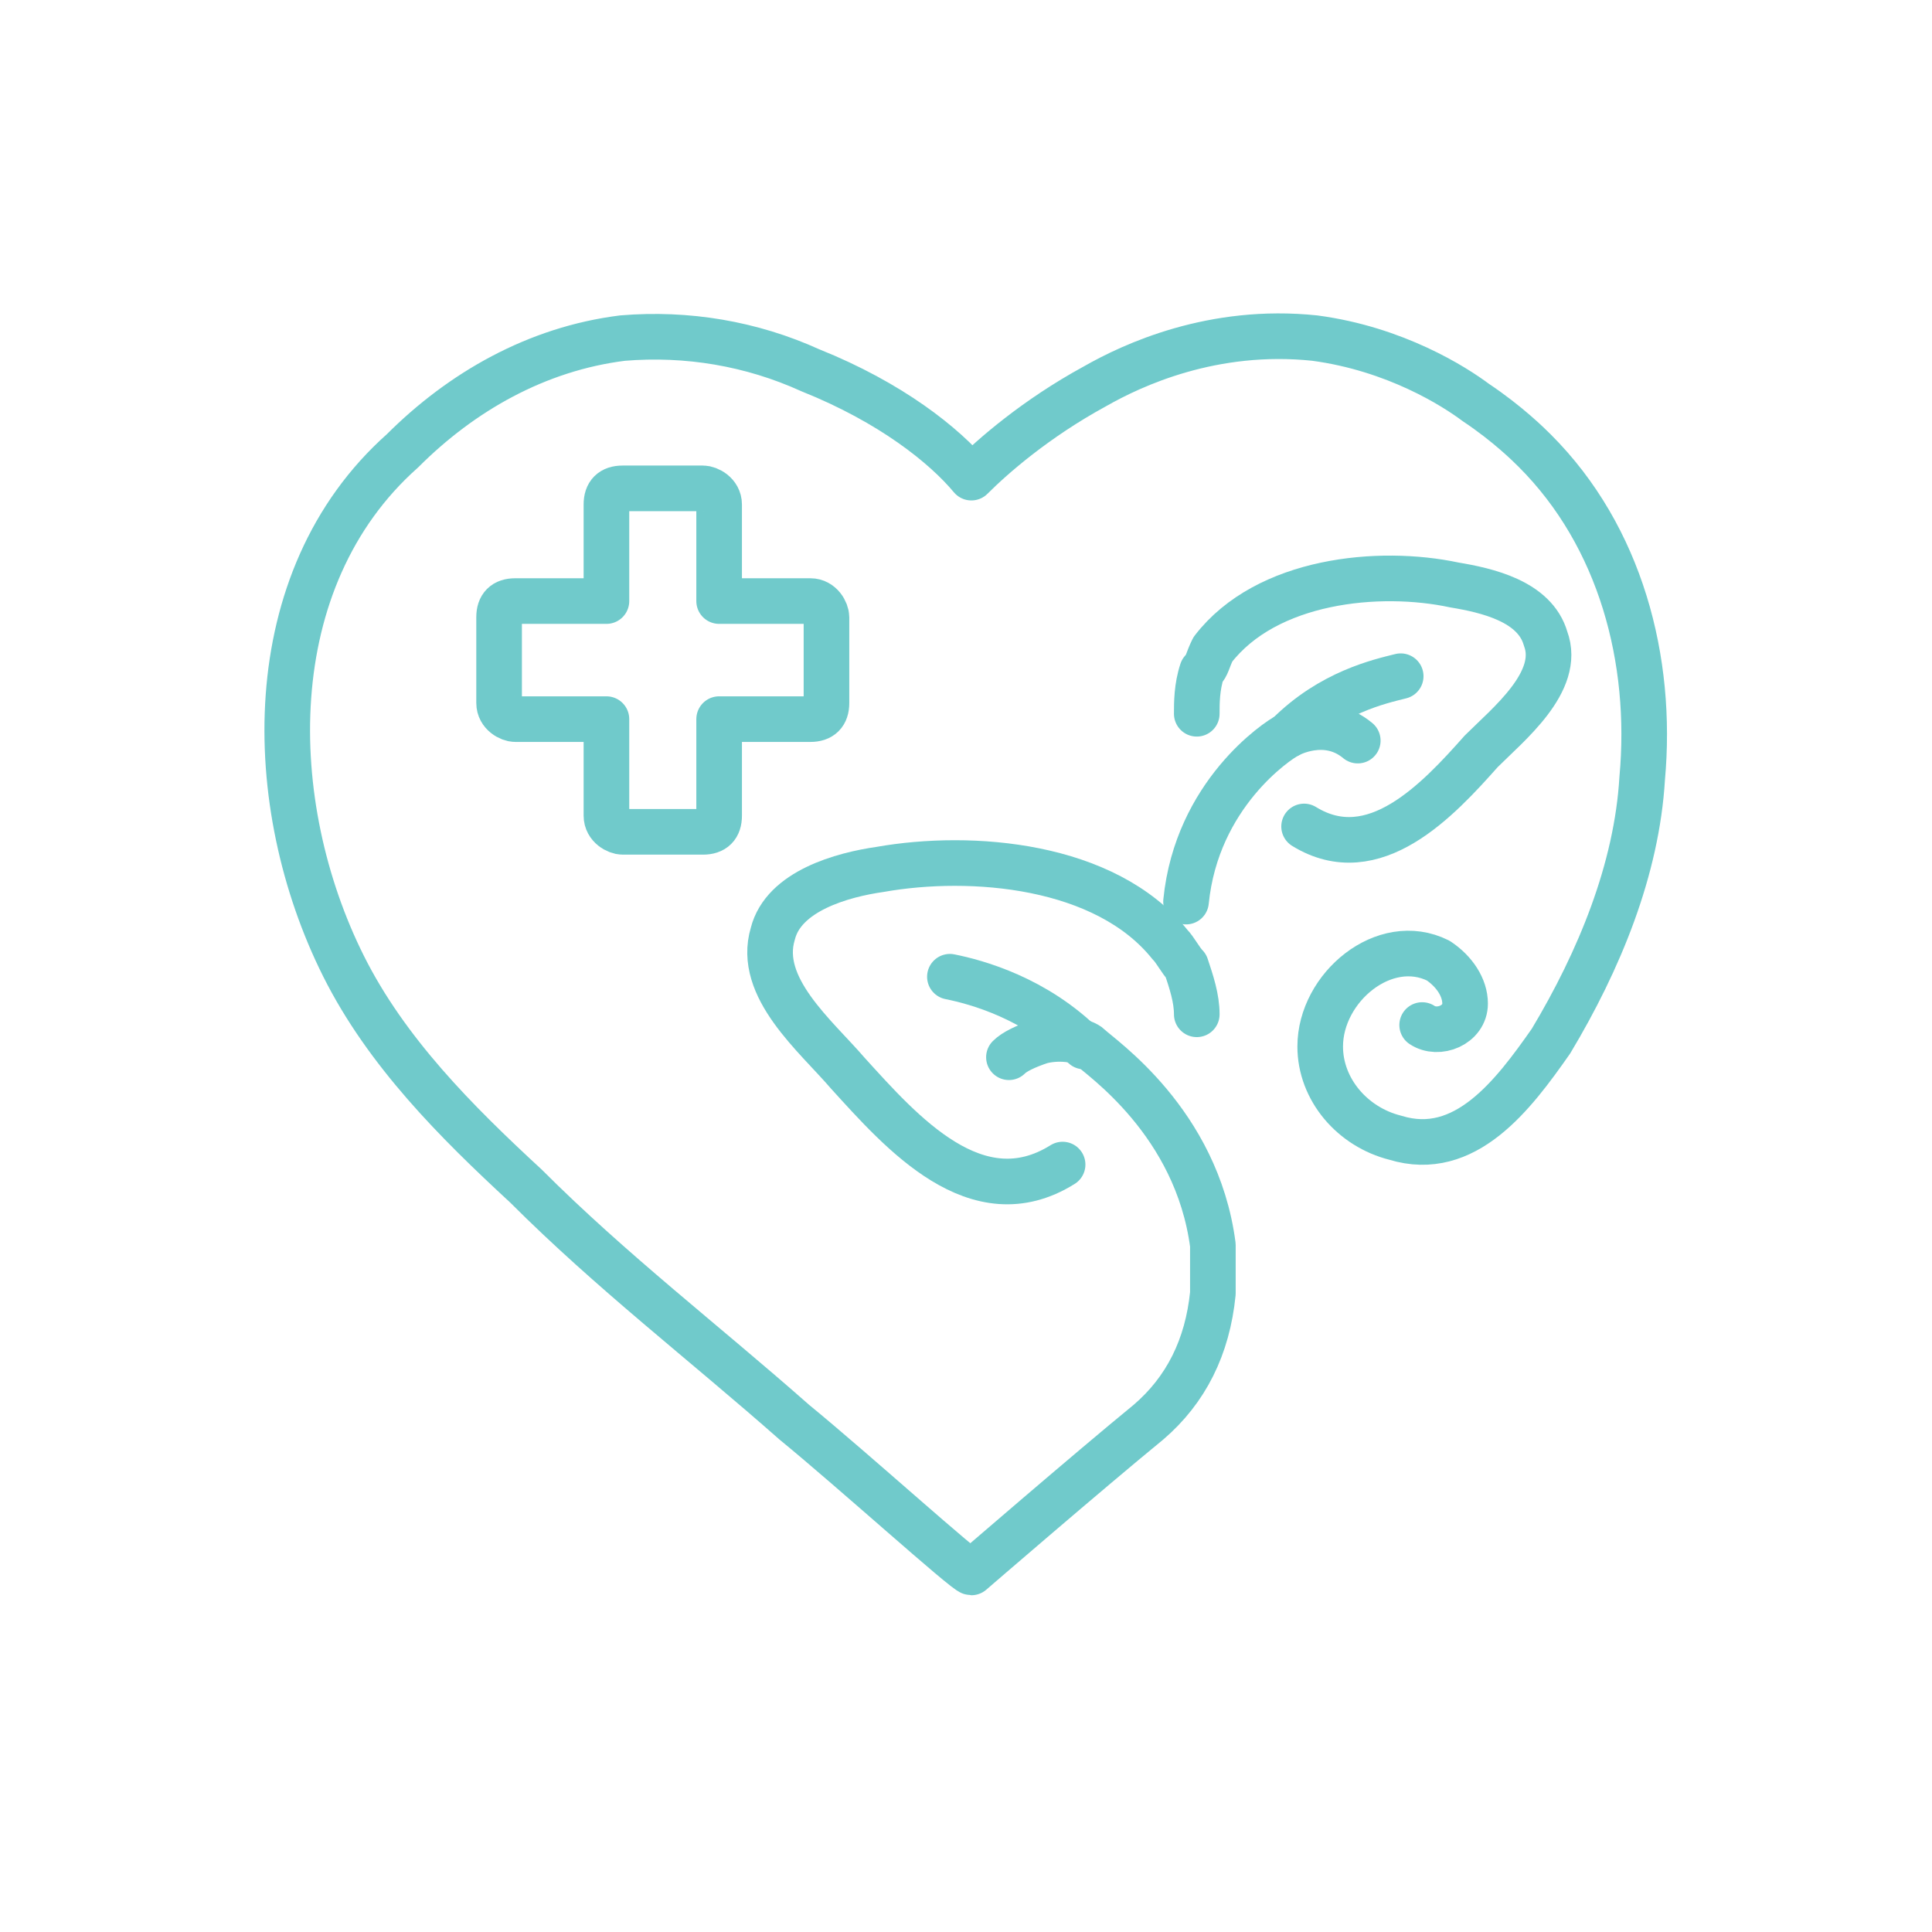 <?xml version="1.0" encoding="UTF-8"?> <!-- Generator: Adobe Illustrator 24.0.3, SVG Export Plug-In . SVG Version: 6.00 Build 0) --> <svg xmlns="http://www.w3.org/2000/svg" xmlns:xlink="http://www.w3.org/1999/xlink" version="1.1" id="Layer_1" x="0px" y="0px" viewBox="0 0 36 36" style="enable-background:new 0 0 36 36;" xml:space="preserve"> <style type="text/css"> .st0{fill:none;stroke:#70CACB;stroke-width:0.85;stroke-linecap:round;stroke-linejoin:round;stroke-miterlimit:10;} </style> <path class="st0" d="M8.1,65c1.7,0.2,3.2,0.4,4.3,0.9c0.1,0,0.1,0.1,0.2,0.1c0,0,0.1,0,0.1,0.1l0,0c0.5,0.3,1,0.5,1.5,0.8 c1.5,0.8,2.8,1.1,4.3,1.2c1.9,0.1,5.2-1.5,7.7-2.9c4.8-2.6,7.5-4.3,6.1-5.4c-1.2-1-5,1.3-8.1,2.8"></path> <path class="st0" d="M14.1,62.8c2.3,0.2,3.7,0.9,5.7,1.5c2.1,0.7,3.3,1.1,3.7,0c0.4-1.2-2.1-3-4.6-4.1c-1.8-0.8-3.1-2.3-4.8-2.4 c-1.4-0.2-2.6,0.2-3.7,0.5c-0.9,0.3-1.5,0.5-2.3,0.6"></path> <path class="st0" d="M29.6,58.8c-0.2-0.2-0.5-0.4-1-0.4c-1.4,0-3.5,1.4-5.5,2.6"></path> <path class="st0" d="M26.4,57.9c-0.2,0-0.4-0.1-0.6,0c-1.1,0.1-2.3,1.2-4,2.5"></path> <path class="st0" d="M23.3,57.9c-0.2,0-0.4,0-0.5,0c-0.9,0.1-1.2,0.8-2.4,1.8"></path> <path class="st0" d="M7.9,66.3H5.1c-0.2,0-0.3-0.1-0.3-0.3v-7.8c0-0.2,0.1-0.3,0.3-0.3h2.8c0.2-0.1,0.3,0,0.3,0.2V66 C8.1,66.2,8,66.3,7.9,66.3z"></path> <path class="st0" d="M23.4,50.4c-7.2,2.4-12.1,1.3-14.6,0.2"></path> <path class="st0" d="M12.7,52c0.3,2,1.6,3.4,3.5,3.9c2,0.5,4.1-0.2,5.8-1.2c2.2-1.3,4.1-3.3,5.4-5.4c-1.4-0.3-2.7-0.9-4.1-1.4 c-1.5-0.6-3.2-1.1-4.9-1.1C15.4,46.6,12.3,48.6,12.7,52z"></path> <g> <g id="XMLID_21_"> <path id="XMLID_22_" class="st0" d="M15.4,11.5v1.6c0,0.2-0.1,0.3-0.3,0.3h-1.7v1.8c0,0.2-0.1,0.3-0.3,0.3h-1.5 c-0.1,0-0.3-0.1-0.3-0.3v-1.8H9.6c-0.1,0-0.3-0.1-0.3-0.3v-1.6c0-0.2,0.1-0.3,0.3-0.3h1.7V9.4c0-0.2,0.1-0.3,0.3-0.3h1.5 c0.1,0,0.3,0.1,0.3,0.3v1.8h1.7C15.3,11.2,15.4,11.4,15.4,11.5z"></path> </g> <path class="st0" d="M17.7,18.2c0.5,0.1,1.6,0.4,2.5,1.3"></path> <path class="st0" d="M19.8,21.7c-1.6,1-3-0.6-4-1.7c-0.6-0.7-1.7-1.6-1.4-2.6c0.2-0.8,1.3-1.1,2-1.2c1.7-0.3,4.2-0.1,5.4,1.4 c0.1,0.1,0.2,0.3,0.3,0.4c0.1,0.3,0.2,0.6,0.2,0.9"></path> <g> <path class="st0" d="M26.1,12.6c-0.4,0.1-1.3,0.3-2.1,1.1"></path> <path class="st0" d="M22.3,13.3c0-0.2,0-0.5,0.1-0.8c0.1-0.1,0.1-0.2,0.2-0.4c1-1.3,3.1-1.5,4.5-1.2c0.6,0.1,1.5,0.3,1.7,1 c0.3,0.8-0.7,1.6-1.2,2.1c-0.8,0.9-2,2.2-3.3,1.4"></path> <path class="st0" d="M25.3,13.8c-0.6-0.5-1.3-0.1-1.3-0.1c-0.2,0.1-1.7,1.1-1.9,3.1"></path> </g> <path class="st0" d="M26.5,19.1c0.3,0.2,0.8,0,0.8-0.4c0-0.3-0.2-0.6-0.5-0.8c-1-0.5-2.2,0.5-2.2,1.6c0,0.8,0.6,1.5,1.4,1.7 c1.3,0.4,2.2-0.8,2.9-1.8c0.9-1.5,1.6-3.2,1.7-4.9c0.2-2.2-0.4-4.5-2-6.1c-0.1-0.1-0.5-0.5-1.1-0.9c-0.4-0.3-1.5-1-3-1.2 c-1.9-0.2-3.4,0.5-4.1,0.9c-1.1,0.6-1.9,1.3-2.3,1.7c-0.5-0.6-1.5-1.4-3-2c-1.1-0.5-2.3-0.7-3.5-0.6c-1.6,0.2-3,1-4.1,2.1 C4.8,10.8,4.9,15,6.4,18c0.8,1.6,2.1,2.9,3.4,4.1c1.6,1.6,3.3,2.9,5,4.4c1.1,0.9,3.2,2.8,3.3,2.8c0,0,2.2-1.9,3.3-2.8 c0.7-0.6,1.1-1.4,1.2-2.4c0-0.3,0-0.6,0-0.9c-0.3-2.3-2.1-3.5-2.3-3.7c-0.1-0.1-0.5-0.2-0.9-0.1c-0.3,0.1-0.5,0.2-0.6,0.3"></path> </g> </svg> 